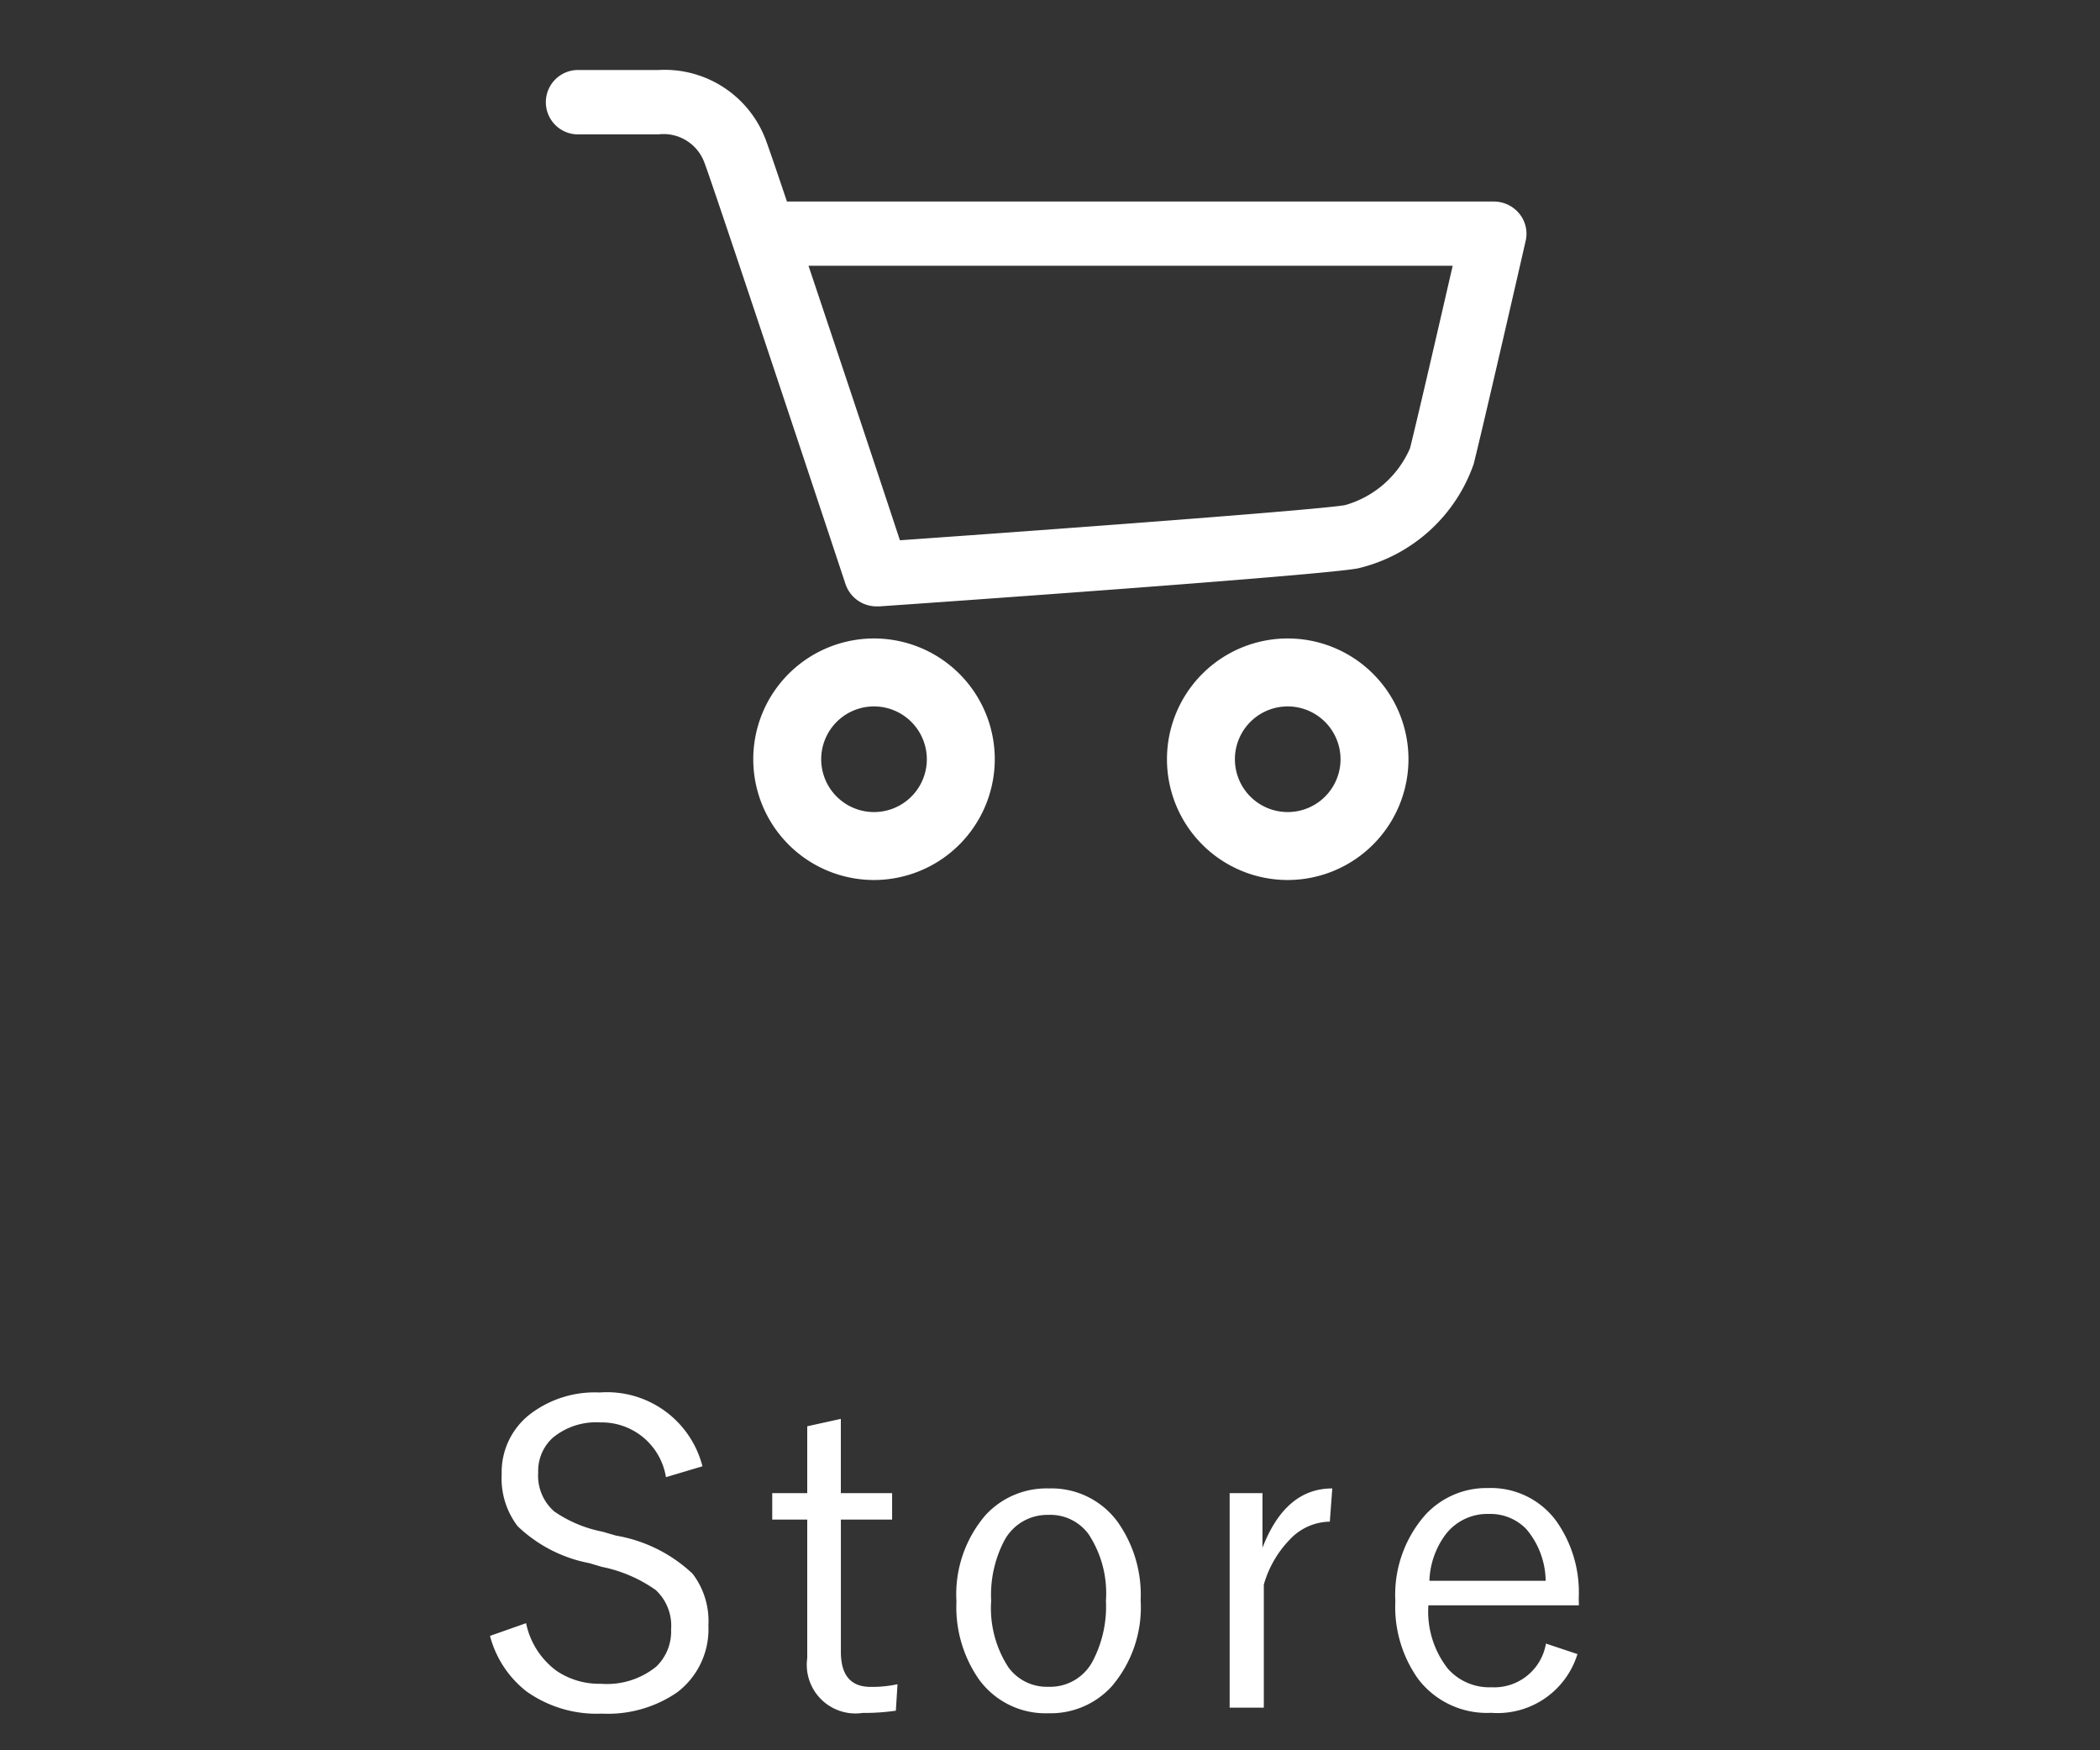 <svg xmlns="http://www.w3.org/2000/svg" width="60" height="50" viewBox="0 0 60 50"><rect x="0" y="0" width="60" height="50" fill="#333333" stroke="none"/><g transform="translate(-3611 -7248)"><rect width="60" height="50" transform="translate(3611 7248)" fill="none"/><g transform="translate(1.611)"><g transform="translate(3625 7250)"><path d="M178.437,296.454a.934.934,0,0,1-.89-.635c-1.526-4.6-3.859-11.611-4.035-12.048a1.242,1.242,0,0,0-1.315-.8h-2.262a.92.92,0,1,1,0-1.839H172.2a3.085,3.085,0,0,1,3.053,1.957c.056.138.29.82.62,1.8h20.193a.942.942,0,0,1,.731.345.906.906,0,0,1,.183.776c-.049.216-1.215,5.309-1.487,6.38a4.625,4.625,0,0,1-3.3,2.977c-1,.2-12.393,1-13.688,1.088Zm-1.948-9.73c.92,2.745,2.1,6.286,2.612,7.842,4.874-.344,12.088-.881,12.724-1.006a2.875,2.875,0,0,0,1.849-1.62c.19-.746.849-3.6,1.22-5.216Z" transform="translate(-169 -281.132)" fill="#fff"/><path d="M191.617,340.865a3.45,3.45,0,1,1,3.45-3.45A3.454,3.454,0,0,1,191.617,340.865Zm0-4.959a1.509,1.509,0,1,0,1.509,1.509A1.511,1.511,0,0,0,191.617,335.906Z" transform="translate(-182.256 -317.726)" fill="#fff"/><path d="M230.45,340.865a3.45,3.45,0,1,1,3.45-3.45A3.454,3.454,0,0,1,230.45,340.865Zm0-4.959a1.509,1.509,0,1,0,1.509,1.509A1.511,1.511,0,0,0,230.45,335.906Z" transform="translate(-209.269 -317.726)" fill="#fff"/></g><path d="M-9.541-7.113l-1.043.311a1.859,1.859,0,0,0-1.875-1.564,1.942,1.942,0,0,0-1.359.439,1.28,1.28,0,0,0-.416.99,1.356,1.356,0,0,0,.457,1.113,3.647,3.647,0,0,0,1.383.58l.381.111a4.219,4.219,0,0,1,2.191,1.09,2.231,2.231,0,0,1,.451,1.477,2.264,2.264,0,0,1-.891,1.91,3.5,3.5,0,0,1-2.156.609,3.458,3.458,0,0,1-2.156-.639,2.968,2.968,0,0,1-1.037-1.582l1.031-.363a2.254,2.254,0,0,0,.867,1.359A2.17,2.17,0,0,0-12.441-.9a2.232,2.232,0,0,0,1.582-.492,1.39,1.39,0,0,0,.422-1.061,1.387,1.387,0,0,0-.439-1.125,4.043,4.043,0,0,0-1.541-.662l-.352-.105A4.06,4.06,0,0,1-14.82-5.4a2.244,2.244,0,0,1-.457-1.488A2.093,2.093,0,0,1-14.468-8.6a3.044,3.044,0,0,1,1.986-.621A2.814,2.814,0,0,1-9.541-7.113Zm3.954-1.354v2.121h1.465v.756H-5.586v3.779q0,1,.85,1a3.423,3.423,0,0,0,.768-.076l-.047.756a6.252,6.252,0,0,1-.949.064A1.391,1.391,0,0,1-6.547-1.635V-5.59h-1v-.756h1v-1.91ZM.354-6.48a2.339,2.339,0,0,1,1.975.967,3.6,3.6,0,0,1,.65,2.227A3.472,3.472,0,0,1,2.147-.82a2.357,2.357,0,0,1-1.8.762,2.351,2.351,0,0,1-1.992-.973,3.616,3.616,0,0,1-.639-2.221,3.472,3.472,0,0,1,.832-2.467A2.364,2.364,0,0,1,.354-6.48Zm0,.756A1.391,1.391,0,0,0-.911-5a3.346,3.346,0,0,0-.381,1.729A3.1,3.1,0,0,0-.8-1.371,1.358,1.358,0,0,0,.343-.814,1.375,1.375,0,0,0,1.6-1.529a3.364,3.364,0,0,0,.387-1.746,3.066,3.066,0,0,0-.492-1.893A1.352,1.352,0,0,0,.354-5.725Zm8.1-.756-.07.949a1.591,1.591,0,0,0-1.148.516,3.033,3.033,0,0,0-.738,1.283V-.217H5.522V-6.346h.938v1.559Q7.116-6.48,8.451-6.48ZM15.5-3.141H11.2a2.643,2.643,0,0,0,.557,1.811A1.581,1.581,0,0,0,13-.8a1.5,1.5,0,0,0,1.559-1.248l.9.3A2.389,2.389,0,0,1,12.992-.07a2.471,2.471,0,0,1-2.08-.961,3.552,3.552,0,0,1-.656-2.232,3.45,3.45,0,0,1,.85-2.455,2.375,2.375,0,0,1,1.8-.773,2.316,2.316,0,0,1,1.945.938,3.521,3.521,0,0,1,.645,2.2Zm-.949-.7a2.329,2.329,0,0,0-.557-1.482,1.43,1.43,0,0,0-1.072-.428,1.5,1.5,0,0,0-1.23.586,2.35,2.35,0,0,0-.463,1.324Z" transform="translate(3639 7297)" fill="#fff"/></g></g></svg>